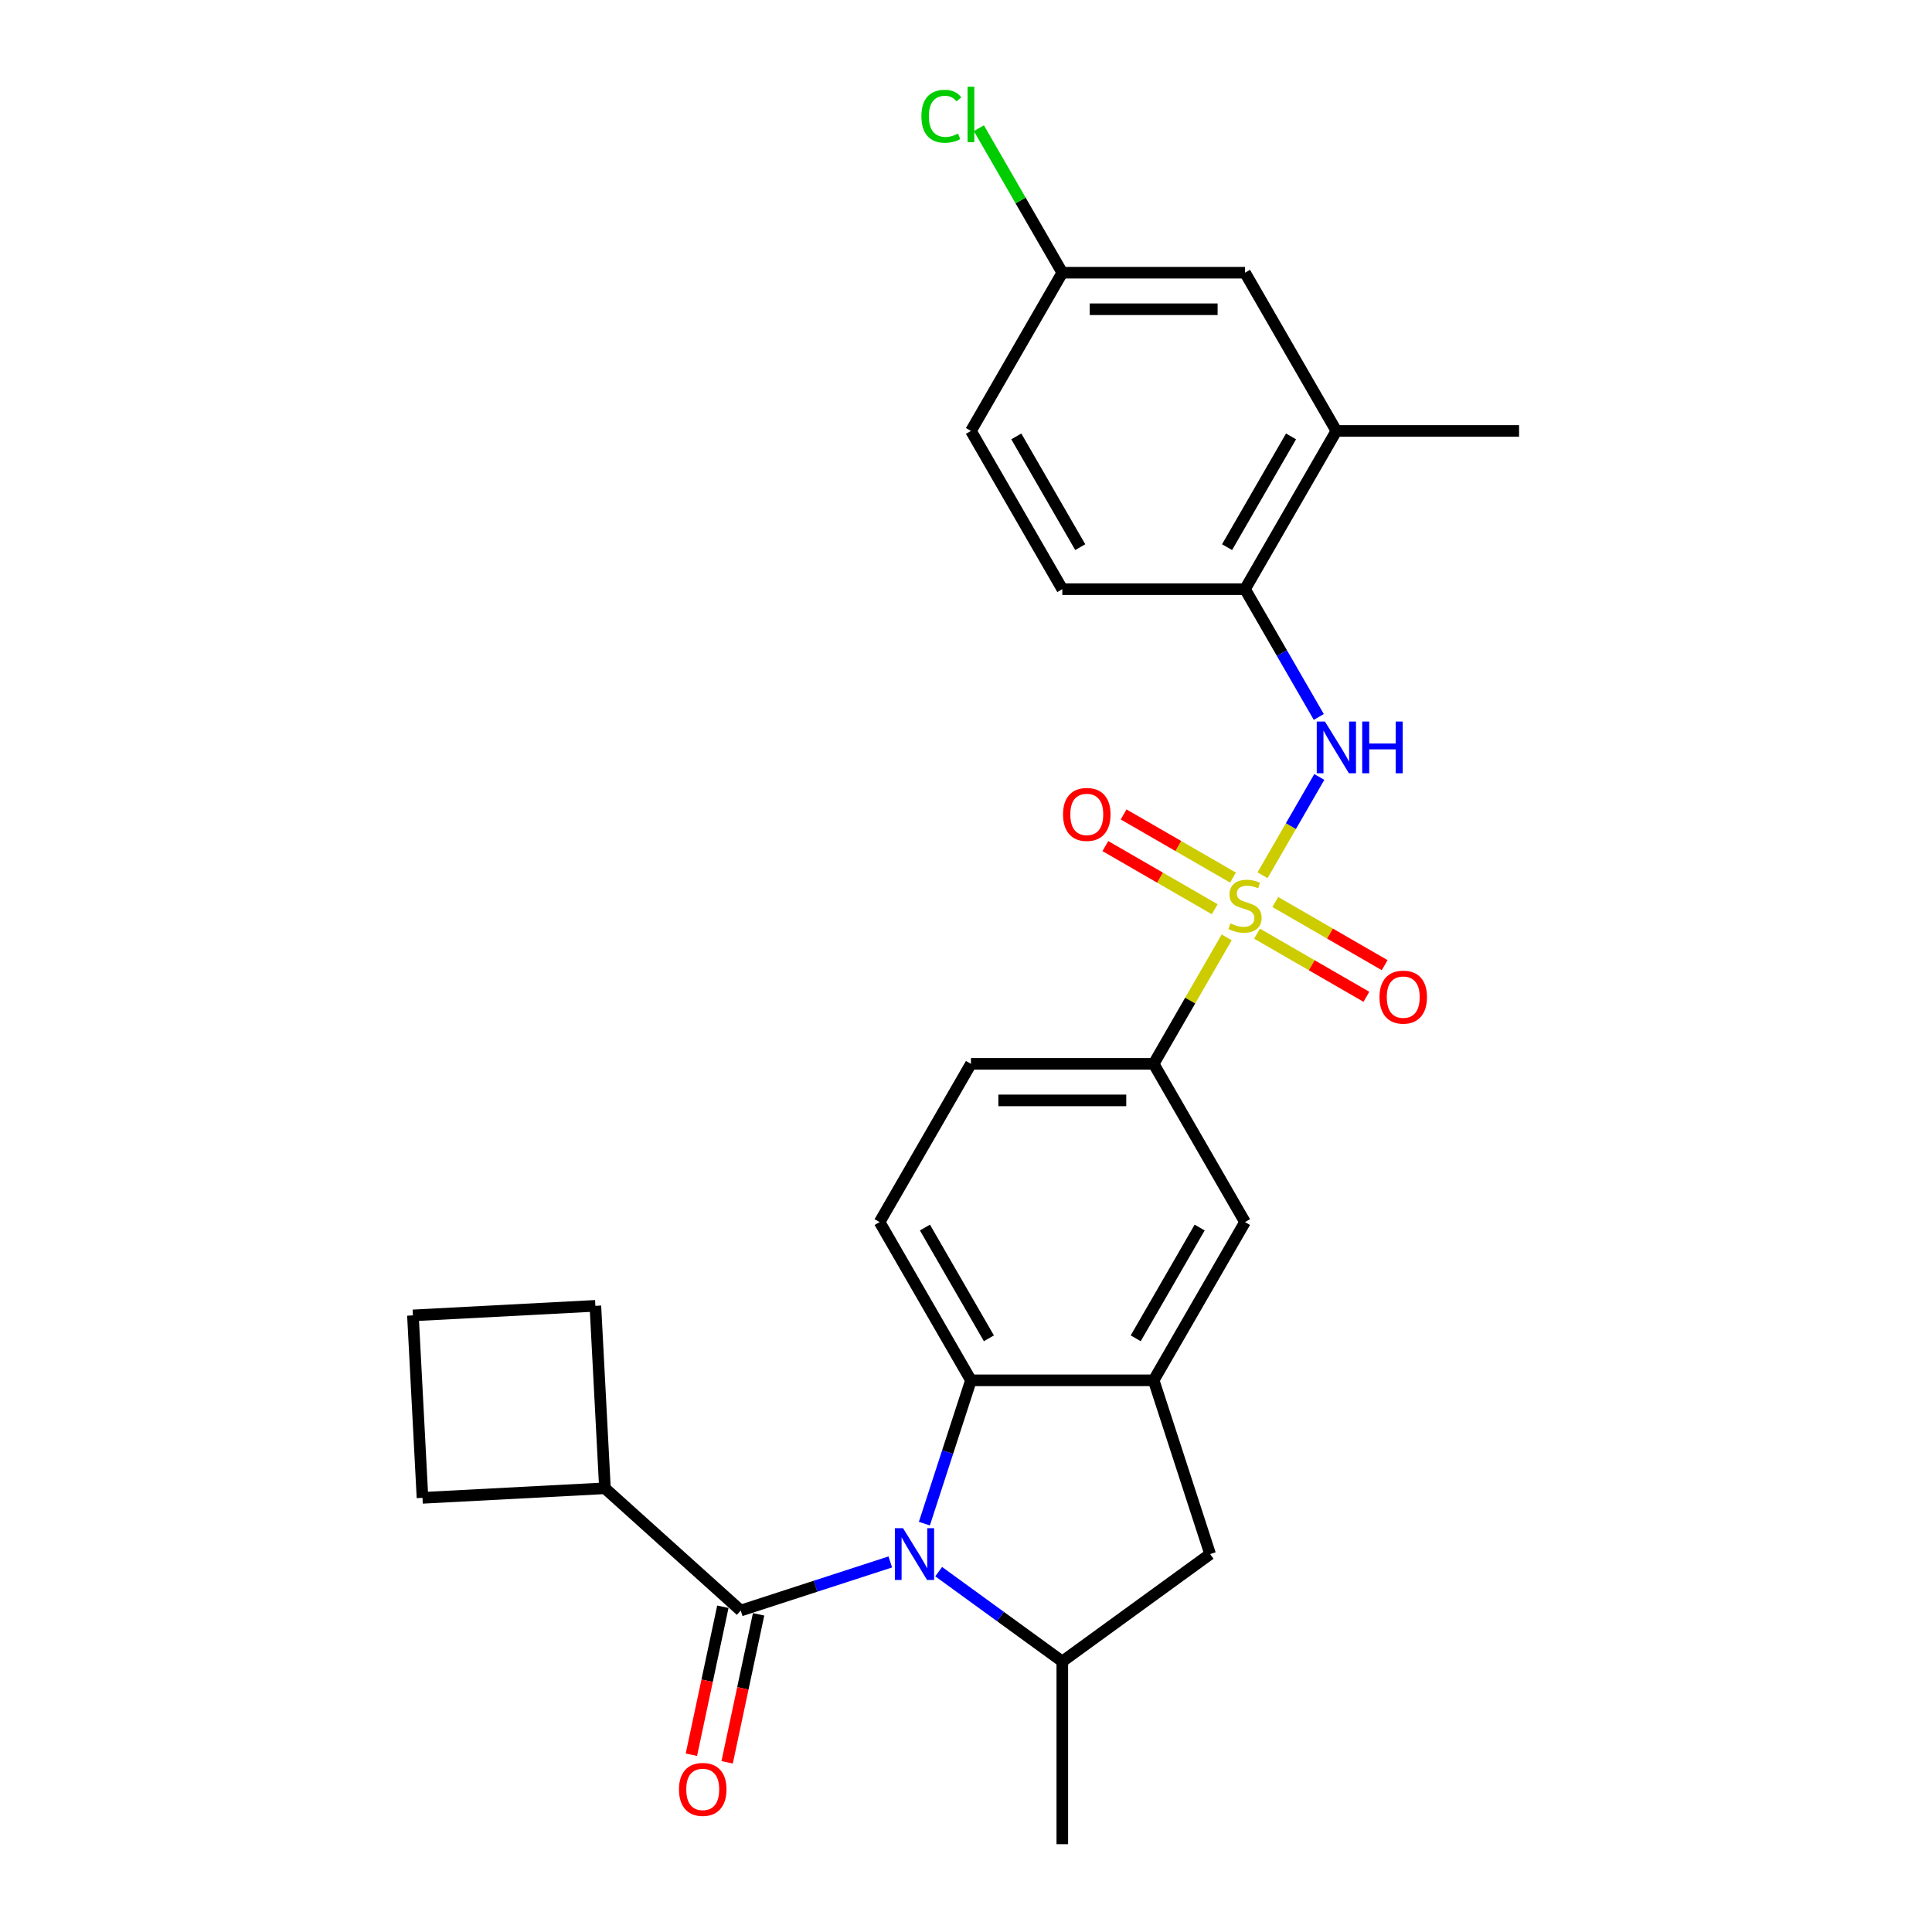 <?xml version='1.0' encoding='iso-8859-1'?>
<svg version='1.1' baseProfile='full'
              xmlns='http://www.w3.org/2000/svg'
                      xmlns:rdkit='http://www.rdkit.org/xml'
                      xmlns:xlink='http://www.w3.org/1999/xlink'
                  xml:space='preserve'
width='1000px' height='1000px' viewBox='0 0 1000 1000'>
<!-- END OF HEADER -->
<rect style='opacity:1.0;fill:#FFFFFF;stroke:none' width='1000' height='1000' x='0' y='0'> </rect>
<path class='bond-4' d='M 653.491,453.032 L 668.179,427.592' style='fill:none;fill-rule:evenodd;stroke:#CCCC00;stroke-width:6px;stroke-linecap:butt;stroke-linejoin:miter;stroke-opacity:1' />
<path class='bond-4' d='M 668.179,427.592 L 682.867,402.151' style='fill:none;fill-rule:evenodd;stroke:#0000FF;stroke-width:6px;stroke-linecap:butt;stroke-linejoin:miter;stroke-opacity:1' />
<path class='bond-6' d='M 634.927,485.186 L 616.029,517.917' style='fill:none;fill-rule:evenodd;stroke:#CCCC00;stroke-width:6px;stroke-linecap:butt;stroke-linejoin:miter;stroke-opacity:1' />
<path class='bond-6' d='M 616.029,517.917 L 597.132,550.649' style='fill:none;fill-rule:evenodd;stroke:#000000;stroke-width:6px;stroke-linecap:butt;stroke-linejoin:miter;stroke-opacity:1' />
<path class='bond-10' d='M 650.639,483.262 L 678.942,499.603' style='fill:none;fill-rule:evenodd;stroke:#CCCC00;stroke-width:6px;stroke-linecap:butt;stroke-linejoin:miter;stroke-opacity:1' />
<path class='bond-10' d='M 678.942,499.603 L 707.245,515.944' style='fill:none;fill-rule:evenodd;stroke:#FF0000;stroke-width:6px;stroke-linecap:butt;stroke-linejoin:miter;stroke-opacity:1' />
<path class='bond-10' d='M 660.096,466.882 L 688.399,483.223' style='fill:none;fill-rule:evenodd;stroke:#CCCC00;stroke-width:6px;stroke-linecap:butt;stroke-linejoin:miter;stroke-opacity:1' />
<path class='bond-10' d='M 688.399,483.223 L 716.702,499.564' style='fill:none;fill-rule:evenodd;stroke:#FF0000;stroke-width:6px;stroke-linecap:butt;stroke-linejoin:miter;stroke-opacity:1' />
<path class='bond-11' d='M 638.194,454.237 L 609.891,437.896' style='fill:none;fill-rule:evenodd;stroke:#CCCC00;stroke-width:6px;stroke-linecap:butt;stroke-linejoin:miter;stroke-opacity:1' />
<path class='bond-11' d='M 609.891,437.896 L 581.587,421.555' style='fill:none;fill-rule:evenodd;stroke:#FF0000;stroke-width:6px;stroke-linecap:butt;stroke-linejoin:miter;stroke-opacity:1' />
<path class='bond-11' d='M 628.737,470.617 L 600.434,454.276' style='fill:none;fill-rule:evenodd;stroke:#CCCC00;stroke-width:6px;stroke-linecap:butt;stroke-linejoin:miter;stroke-opacity:1' />
<path class='bond-11' d='M 600.434,454.276 L 572.13,437.935' style='fill:none;fill-rule:evenodd;stroke:#FF0000;stroke-width:6px;stroke-linecap:butt;stroke-linejoin:miter;stroke-opacity:1' />
<path class='bond-0' d='M 478.458,788.634 L 490.51,751.541' style='fill:none;fill-rule:evenodd;stroke:#0000FF;stroke-width:6px;stroke-linecap:butt;stroke-linejoin:miter;stroke-opacity:1' />
<path class='bond-0' d='M 490.51,751.541 L 502.562,714.448' style='fill:none;fill-rule:evenodd;stroke:#000000;stroke-width:6px;stroke-linecap:butt;stroke-linejoin:miter;stroke-opacity:1' />
<path class='bond-1' d='M 460.817,808.458 L 422.107,821.035' style='fill:none;fill-rule:evenodd;stroke:#0000FF;stroke-width:6px;stroke-linecap:butt;stroke-linejoin:miter;stroke-opacity:1' />
<path class='bond-1' d='M 422.107,821.035 L 383.398,833.613' style='fill:none;fill-rule:evenodd;stroke:#000000;stroke-width:6px;stroke-linecap:butt;stroke-linejoin:miter;stroke-opacity:1' />
<path class='bond-28' d='M 485.859,813.486 L 517.853,836.731' style='fill:none;fill-rule:evenodd;stroke:#0000FF;stroke-width:6px;stroke-linecap:butt;stroke-linejoin:miter;stroke-opacity:1' />
<path class='bond-28' d='M 517.853,836.731 L 549.847,859.976' style='fill:none;fill-rule:evenodd;stroke:#000000;stroke-width:6px;stroke-linecap:butt;stroke-linejoin:miter;stroke-opacity:1' />
<path class='bond-14' d='M 374.147,831.647 L 366.007,869.945' style='fill:none;fill-rule:evenodd;stroke:#000000;stroke-width:6px;stroke-linecap:butt;stroke-linejoin:miter;stroke-opacity:1' />
<path class='bond-14' d='M 366.007,869.945 L 357.866,908.243' style='fill:none;fill-rule:evenodd;stroke:#FF0000;stroke-width:6px;stroke-linecap:butt;stroke-linejoin:miter;stroke-opacity:1' />
<path class='bond-14' d='M 392.648,835.579 L 384.507,873.877' style='fill:none;fill-rule:evenodd;stroke:#000000;stroke-width:6px;stroke-linecap:butt;stroke-linejoin:miter;stroke-opacity:1' />
<path class='bond-14' d='M 384.507,873.877 L 376.367,912.176' style='fill:none;fill-rule:evenodd;stroke:#FF0000;stroke-width:6px;stroke-linecap:butt;stroke-linejoin:miter;stroke-opacity:1' />
<path class='bond-16' d='M 383.398,833.613 L 313.119,770.334' style='fill:none;fill-rule:evenodd;stroke:#000000;stroke-width:6px;stroke-linecap:butt;stroke-linejoin:miter;stroke-opacity:1' />
<path class='bond-2' d='M 502.562,714.448 L 455.277,632.549' style='fill:none;fill-rule:evenodd;stroke:#000000;stroke-width:6px;stroke-linecap:butt;stroke-linejoin:miter;stroke-opacity:1' />
<path class='bond-2' d='M 511.849,692.706 L 478.75,635.377' style='fill:none;fill-rule:evenodd;stroke:#000000;stroke-width:6px;stroke-linecap:butt;stroke-linejoin:miter;stroke-opacity:1' />
<path class='bond-27' d='M 502.562,714.448 L 597.132,714.448' style='fill:none;fill-rule:evenodd;stroke:#000000;stroke-width:6px;stroke-linecap:butt;stroke-linejoin:miter;stroke-opacity:1' />
<path class='bond-3' d='M 597.132,714.448 L 644.416,632.549' style='fill:none;fill-rule:evenodd;stroke:#000000;stroke-width:6px;stroke-linecap:butt;stroke-linejoin:miter;stroke-opacity:1' />
<path class='bond-3' d='M 587.844,692.706 L 620.944,635.377' style='fill:none;fill-rule:evenodd;stroke:#000000;stroke-width:6px;stroke-linecap:butt;stroke-linejoin:miter;stroke-opacity:1' />
<path class='bond-7' d='M 597.132,714.448 L 626.355,804.389' style='fill:none;fill-rule:evenodd;stroke:#000000;stroke-width:6px;stroke-linecap:butt;stroke-linejoin:miter;stroke-opacity:1' />
<path class='bond-8' d='M 682.605,371.095 L 663.511,338.022' style='fill:none;fill-rule:evenodd;stroke:#0000FF;stroke-width:6px;stroke-linecap:butt;stroke-linejoin:miter;stroke-opacity:1' />
<path class='bond-8' d='M 663.511,338.022 L 644.416,304.95' style='fill:none;fill-rule:evenodd;stroke:#000000;stroke-width:6px;stroke-linecap:butt;stroke-linejoin:miter;stroke-opacity:1' />
<path class='bond-5' d='M 549.847,859.976 L 626.355,804.389' style='fill:none;fill-rule:evenodd;stroke:#000000;stroke-width:6px;stroke-linecap:butt;stroke-linejoin:miter;stroke-opacity:1' />
<path class='bond-22' d='M 549.847,859.976 L 549.847,954.545' style='fill:none;fill-rule:evenodd;stroke:#000000;stroke-width:6px;stroke-linecap:butt;stroke-linejoin:miter;stroke-opacity:1' />
<path class='bond-9' d='M 597.132,550.649 L 644.416,632.549' style='fill:none;fill-rule:evenodd;stroke:#000000;stroke-width:6px;stroke-linecap:butt;stroke-linejoin:miter;stroke-opacity:1' />
<path class='bond-15' d='M 597.132,550.649 L 502.562,550.649' style='fill:none;fill-rule:evenodd;stroke:#000000;stroke-width:6px;stroke-linecap:butt;stroke-linejoin:miter;stroke-opacity:1' />
<path class='bond-15' d='M 582.946,569.563 L 516.747,569.563' style='fill:none;fill-rule:evenodd;stroke:#000000;stroke-width:6px;stroke-linecap:butt;stroke-linejoin:miter;stroke-opacity:1' />
<path class='bond-13' d='M 644.416,304.95 L 691.701,223.051' style='fill:none;fill-rule:evenodd;stroke:#000000;stroke-width:6px;stroke-linecap:butt;stroke-linejoin:miter;stroke-opacity:1' />
<path class='bond-13' d='M 635.129,283.208 L 668.229,225.879' style='fill:none;fill-rule:evenodd;stroke:#000000;stroke-width:6px;stroke-linecap:butt;stroke-linejoin:miter;stroke-opacity:1' />
<path class='bond-18' d='M 644.416,304.95 L 549.847,304.95' style='fill:none;fill-rule:evenodd;stroke:#000000;stroke-width:6px;stroke-linecap:butt;stroke-linejoin:miter;stroke-opacity:1' />
<path class='bond-12' d='M 455.277,632.549 L 502.562,550.649' style='fill:none;fill-rule:evenodd;stroke:#000000;stroke-width:6px;stroke-linecap:butt;stroke-linejoin:miter;stroke-opacity:1' />
<path class='bond-17' d='M 691.701,223.051 L 644.416,141.151' style='fill:none;fill-rule:evenodd;stroke:#000000;stroke-width:6px;stroke-linecap:butt;stroke-linejoin:miter;stroke-opacity:1' />
<path class='bond-24' d='M 691.701,223.051 L 786.271,223.051' style='fill:none;fill-rule:evenodd;stroke:#000000;stroke-width:6px;stroke-linecap:butt;stroke-linejoin:miter;stroke-opacity:1' />
<path class='bond-25' d='M 313.119,770.334 L 218.679,775.283' style='fill:none;fill-rule:evenodd;stroke:#000000;stroke-width:6px;stroke-linecap:butt;stroke-linejoin:miter;stroke-opacity:1' />
<path class='bond-26' d='M 313.119,770.334 L 308.169,675.894' style='fill:none;fill-rule:evenodd;stroke:#000000;stroke-width:6px;stroke-linecap:butt;stroke-linejoin:miter;stroke-opacity:1' />
<path class='bond-29' d='M 644.416,141.151 L 549.847,141.151' style='fill:none;fill-rule:evenodd;stroke:#000000;stroke-width:6px;stroke-linecap:butt;stroke-linejoin:miter;stroke-opacity:1' />
<path class='bond-29' d='M 630.231,160.065 L 564.032,160.065' style='fill:none;fill-rule:evenodd;stroke:#000000;stroke-width:6px;stroke-linecap:butt;stroke-linejoin:miter;stroke-opacity:1' />
<path class='bond-20' d='M 549.847,304.95 L 502.562,223.051' style='fill:none;fill-rule:evenodd;stroke:#000000;stroke-width:6px;stroke-linecap:butt;stroke-linejoin:miter;stroke-opacity:1' />
<path class='bond-20' d='M 559.134,283.208 L 526.035,225.879' style='fill:none;fill-rule:evenodd;stroke:#000000;stroke-width:6px;stroke-linecap:butt;stroke-linejoin:miter;stroke-opacity:1' />
<path class='bond-19' d='M 549.847,141.151 L 502.562,223.051' style='fill:none;fill-rule:evenodd;stroke:#000000;stroke-width:6px;stroke-linecap:butt;stroke-linejoin:miter;stroke-opacity:1' />
<path class='bond-21' d='M 549.847,141.151 L 528.257,103.756' style='fill:none;fill-rule:evenodd;stroke:#000000;stroke-width:6px;stroke-linecap:butt;stroke-linejoin:miter;stroke-opacity:1' />
<path class='bond-21' d='M 528.257,103.756 L 506.666,66.36' style='fill:none;fill-rule:evenodd;stroke:#00CC00;stroke-width:6px;stroke-linecap:butt;stroke-linejoin:miter;stroke-opacity:1' />
<path class='bond-23' d='M 213.729,680.843 L 308.169,675.894' style='fill:none;fill-rule:evenodd;stroke:#000000;stroke-width:6px;stroke-linecap:butt;stroke-linejoin:miter;stroke-opacity:1' />
<path class='bond-30' d='M 213.729,680.843 L 218.679,775.283' style='fill:none;fill-rule:evenodd;stroke:#000000;stroke-width:6px;stroke-linecap:butt;stroke-linejoin:miter;stroke-opacity:1' />
<path  class='atom-0' d='M 636.851 477.942
Q 637.153 478.055, 638.402 478.585
Q 639.65 479.114, 641.012 479.455
Q 642.411 479.757, 643.773 479.757
Q 646.308 479.757, 647.783 478.547
Q 649.258 477.299, 649.258 475.142
Q 649.258 473.667, 648.502 472.759
Q 647.783 471.851, 646.648 471.36
Q 645.513 470.868, 643.622 470.3
Q 641.239 469.582, 639.801 468.901
Q 638.402 468.22, 637.38 466.782
Q 636.397 465.345, 636.397 462.924
Q 636.397 459.557, 638.667 457.477
Q 640.974 455.396, 645.513 455.396
Q 648.615 455.396, 652.133 456.872
L 651.263 459.784
Q 648.048 458.46, 645.627 458.46
Q 643.017 458.46, 641.579 459.557
Q 640.142 460.617, 640.18 462.47
Q 640.18 463.908, 640.898 464.778
Q 641.655 465.648, 642.714 466.139
Q 643.811 466.631, 645.627 467.199
Q 648.048 467.955, 649.485 468.712
Q 650.923 469.468, 651.944 471.019
Q 653.003 472.532, 653.003 475.142
Q 653.003 478.85, 650.507 480.854
Q 648.048 482.821, 643.925 482.821
Q 641.541 482.821, 639.726 482.292
Q 637.948 481.8, 635.829 480.93
L 636.851 477.942
' fill='#CCCC00'/>
<path  class='atom-1' d='M 467.418 790.998
L 476.194 805.184
Q 477.065 806.583, 478.464 809.118
Q 479.864 811.652, 479.939 811.804
L 479.939 790.998
L 483.495 790.998
L 483.495 817.78
L 479.826 817.78
L 470.407 802.271
Q 469.31 800.455, 468.137 798.375
Q 467.002 796.294, 466.662 795.651
L 466.662 817.78
L 463.182 817.78
L 463.182 790.998
L 467.418 790.998
' fill='#0000FF'/>
<path  class='atom-5' d='M 685.781 373.459
L 694.557 387.644
Q 695.427 389.044, 696.827 391.578
Q 698.226 394.113, 698.302 394.264
L 698.302 373.459
L 701.858 373.459
L 701.858 400.241
L 698.189 400.241
L 688.769 384.732
Q 687.672 382.916, 686.5 380.835
Q 685.365 378.755, 685.025 378.112
L 685.025 400.241
L 681.544 400.241
L 681.544 373.459
L 685.781 373.459
' fill='#0000FF'/>
<path  class='atom-5' d='M 705.073 373.459
L 708.705 373.459
L 708.705 384.845
L 722.398 384.845
L 722.398 373.459
L 726.03 373.459
L 726.03 400.241
L 722.398 400.241
L 722.398 387.871
L 708.705 387.871
L 708.705 400.241
L 705.073 400.241
L 705.073 373.459
' fill='#0000FF'/>
<path  class='atom-11' d='M 714.022 516.11
Q 714.022 509.679, 717.199 506.086
Q 720.377 502.492, 726.316 502.492
Q 732.255 502.492, 735.432 506.086
Q 738.61 509.679, 738.61 516.11
Q 738.61 522.616, 735.395 526.323
Q 732.179 529.993, 726.316 529.993
Q 720.415 529.993, 717.199 526.323
Q 714.022 522.654, 714.022 516.11
M 726.316 526.967
Q 730.401 526.967, 732.595 524.243
Q 734.827 521.481, 734.827 516.11
Q 734.827 510.852, 732.595 508.204
Q 730.401 505.518, 726.316 505.518
Q 722.231 505.518, 719.999 508.166
Q 717.805 510.814, 717.805 516.11
Q 717.805 521.519, 719.999 524.243
Q 722.231 526.967, 726.316 526.967
' fill='#FF0000'/>
<path  class='atom-12' d='M 550.223 421.54
Q 550.223 415.11, 553.4 411.516
Q 556.578 407.922, 562.517 407.922
Q 568.456 407.922, 571.633 411.516
Q 574.811 415.11, 574.811 421.54
Q 574.811 428.047, 571.595 431.754
Q 568.38 435.423, 562.517 435.423
Q 556.616 435.423, 553.4 431.754
Q 550.223 428.085, 550.223 421.54
M 562.517 432.397
Q 566.602 432.397, 568.796 429.673
Q 571.028 426.912, 571.028 421.54
Q 571.028 416.282, 568.796 413.634
Q 566.602 410.949, 562.517 410.949
Q 558.431 410.949, 556.2 413.597
Q 554.005 416.245, 554.005 421.54
Q 554.005 426.95, 556.2 429.673
Q 558.431 432.397, 562.517 432.397
' fill='#FF0000'/>
<path  class='atom-15' d='M 351.441 926.192
Q 351.441 919.761, 354.619 916.167
Q 357.796 912.574, 363.735 912.574
Q 369.674 912.574, 372.852 916.167
Q 376.029 919.761, 376.029 926.192
Q 376.029 932.698, 372.814 936.405
Q 369.599 940.074, 363.735 940.074
Q 357.834 940.074, 354.619 936.405
Q 351.441 932.736, 351.441 926.192
M 363.735 937.048
Q 367.821 937.048, 370.015 934.325
Q 372.247 931.563, 372.247 926.192
Q 372.247 920.933, 370.015 918.286
Q 367.821 915.6, 363.735 915.6
Q 359.65 915.6, 357.418 918.248
Q 355.224 920.896, 355.224 926.192
Q 355.224 931.601, 357.418 934.325
Q 359.65 937.048, 363.735 937.048
' fill='#FF0000'/>
<path  class='atom-22' d='M 476.915 60.178
Q 476.915 53.52, 480.017 50.04
Q 483.156 46.522, 489.095 46.522
Q 494.618 46.522, 497.569 50.419
L 495.072 52.461
Q 492.916 49.624, 489.095 49.624
Q 485.048 49.624, 482.892 52.348
Q 480.773 55.034, 480.773 60.178
Q 480.773 65.474, 482.967 68.198
Q 485.199 70.921, 489.511 70.921
Q 492.462 70.921, 495.904 69.143
L 496.964 71.981
Q 495.564 72.888, 493.446 73.418
Q 491.327 73.948, 488.982 73.948
Q 483.156 73.948, 480.017 70.392
Q 476.915 66.836, 476.915 60.178
' fill='#00CC00'/>
<path  class='atom-22' d='M 500.822 44.896
L 504.302 44.896
L 504.302 73.607
L 500.822 73.607
L 500.822 44.896
' fill='#00CC00'/>
</svg>
